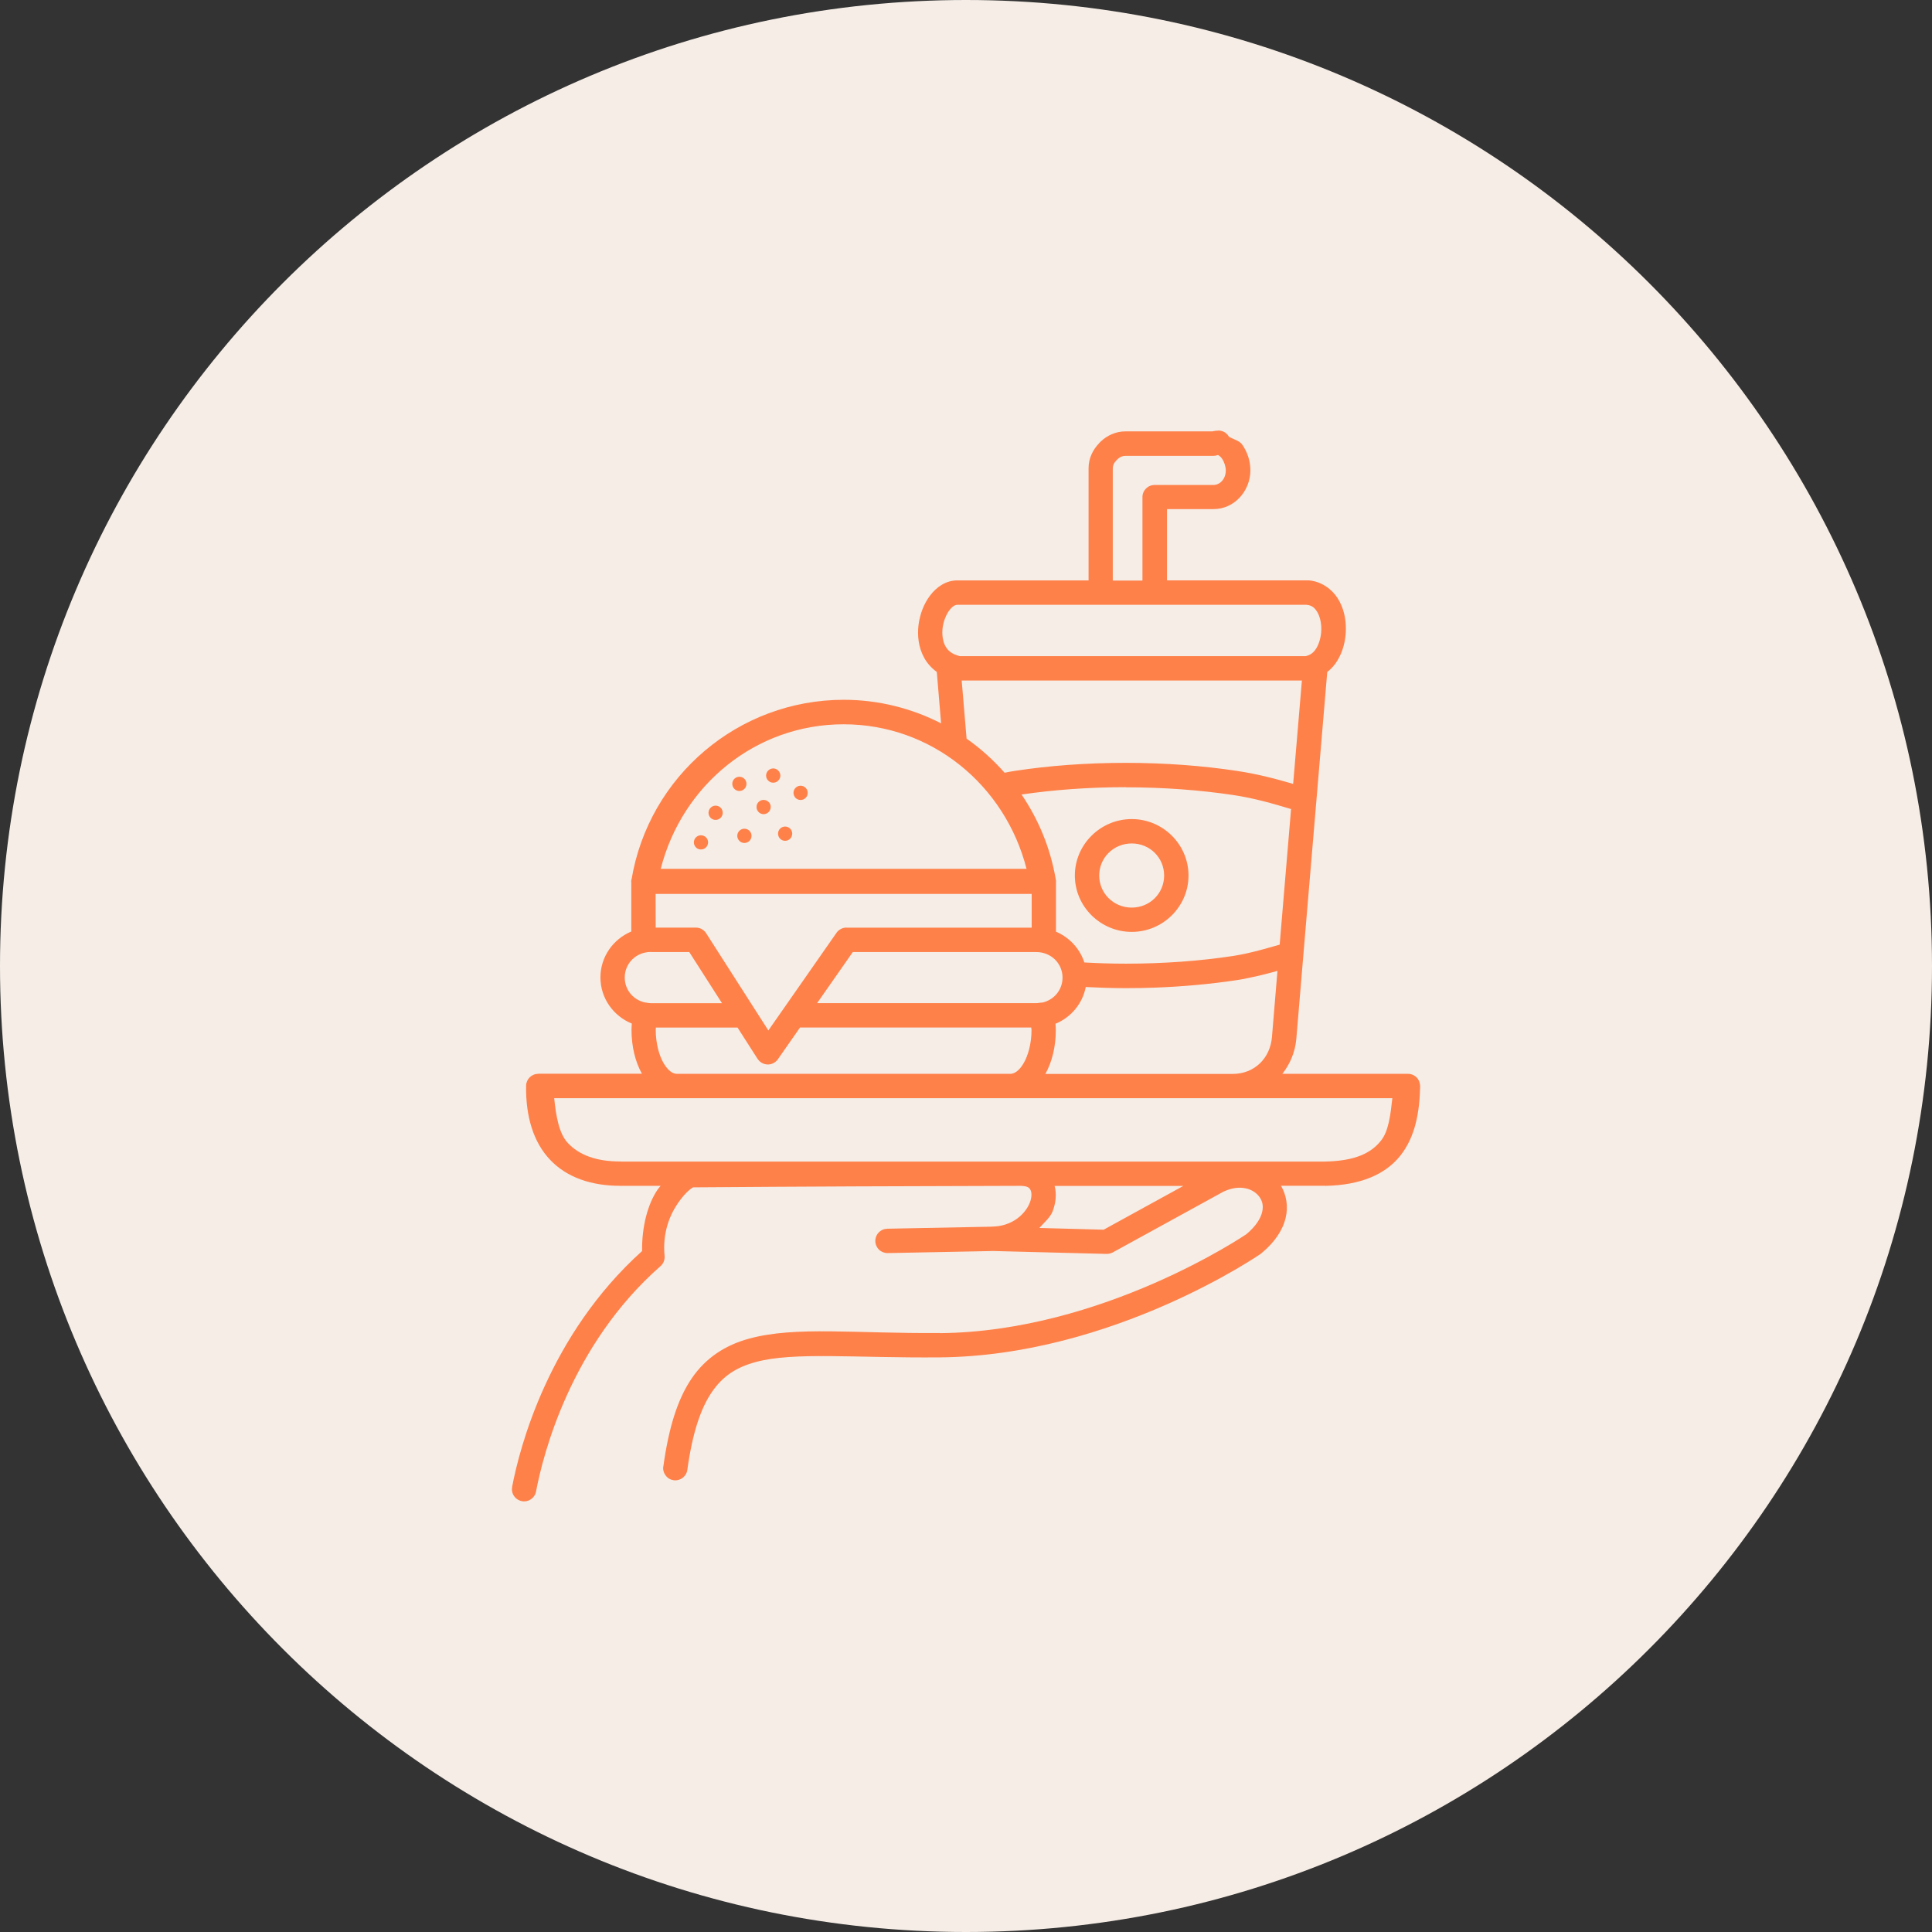 <?xml version="1.0" encoding="UTF-8"?> <svg xmlns="http://www.w3.org/2000/svg" width="100pt" height="100pt" version="1.1" viewBox="0 0 100 100"><rect x="0" y="0" width="100" height="100" fill="#333333" stroke="none"/><path d="m100 50c0 27.613-22.387 50-50 50s-50-22.387-50-50 22.387-50 50-50 50 22.387 50 50" fill="#f5ede6"></path><path d="m63.047 22.289c-0.09 0-0.195 0.016-0.301 0.039h-4.496c-0.496 0-0.945 0.211-1.273 0.523-0.004 0.004-0.008 0-0.008 0.004-0.004 0-0.004 0.004-0.008 0.004 0 0-0.004 0.008-0.004 0.012-0.012 0.012-0.023 0.023-0.035 0.035 0 0-0.012 0.012-0.023 0.023-0.004 0.004-0.016 0.02-0.02 0.02v0.004c-0.312 0.324-0.535 0.773-0.535 1.273v5.816h-6.773c-0.605-0.012-1.102 0.348-1.426 0.777-0.328 0.43-0.527 0.957-0.602 1.52-0.07 0.562-0.004 1.172 0.293 1.711 0.152 0.277 0.375 0.527 0.652 0.73l0.223 2.66c-1.523-0.777-3.234-1.219-5.039-1.219-5.438 0-10.086 3.938-10.984 9.301l-0.008 0.004c-0.012 0.059-0.012 0.117-0.004 0.176v2.512c-0.938 0.395-1.598 1.309-1.598 2.379 0 1.078 0.676 2 1.625 2.387-0.008 0.105-0.016 0.211-0.016 0.324 0 0.859 0.191 1.645 0.539 2.273h-5.367v0.004c-0.344 0-0.621 0.273-0.629 0.617-0.023 1.594 0.379 2.922 1.246 3.836 0.867 0.914 2.148 1.352 3.668 1.344h2.047c-0.051 0.07-0.105 0.125-0.156 0.199-0.504 0.742-0.816 1.891-0.801 3.176-4.836 4.356-6.34 10.164-6.727 12.207h0.004c-0.035 0.164 0 0.336 0.094 0.473 0.098 0.141 0.242 0.234 0.406 0.266 0.34 0.066 0.672-0.16 0.734-0.5 0.363-1.922 1.801-7.586 6.438-11.66 0.156-0.133 0.234-0.332 0.215-0.535-0.113-1.168 0.254-2.086 0.684-2.719 0.215-0.316 0.441-0.562 0.617-0.707 0.078-0.066 0.141-0.102 0.176-0.121 5.656-0.043 11.316-0.066 16.973-0.078 0.363 0.016 0.434 0.105 0.492 0.219 0.059 0.113 0.078 0.352-0.035 0.645-0.223 0.582-0.906 1.242-1.98 1.246h0.008c-0.008 0-0.016 0.004-0.02 0.004h-0.027l-5.359 0.105v0.004c-0.168 0-0.328 0.07-0.445 0.191-0.117 0.121-0.18 0.285-0.176 0.453 0.004 0.168 0.074 0.324 0.195 0.441 0.121 0.113 0.285 0.176 0.453 0.172l5.375-0.105c0.004 0 0.008-0.004 0.012-0.004l5.926 0.152c0.113 0.004 0.223-0.023 0.324-0.074l5.727-3.144c0.895-0.422 1.59-0.137 1.879 0.281 0.145 0.211 0.207 0.457 0.129 0.777-0.074 0.316-0.312 0.719-0.816 1.141-0.043 0.027-7.426 5.047-15.871 5.121l-0.004-0.008h-0.004c-4.32 0.039-7.457-0.367-9.863 0.293-1.203 0.328-2.231 0.977-2.965 2.055s-1.191 2.547-1.469 4.562h-0.004c-0.023 0.164 0.023 0.332 0.125 0.465 0.098 0.137 0.25 0.223 0.414 0.246 0.344 0.043 0.66-0.195 0.707-0.539 0.262-1.906 0.695-3.184 1.266-4.019 0.57-0.836 1.262-1.281 2.254-1.555 1.984-0.543 5.152-0.207 9.551-0.246 8.965-0.078 16.602-5.356 16.602-5.356 0.016-0.012 0.031-0.023 0.043-0.035 0.684-0.562 1.102-1.191 1.254-1.836 0.141-0.594 0.035-1.18-0.242-1.656h2.285v0.004h0.012c1.82-0.031 3.113-0.594 3.883-1.566s0.992-2.238 1.023-3.586h-0.004c0.004-0.168-0.059-0.332-0.176-0.457-0.121-0.121-0.281-0.188-0.449-0.188h-6.504c0.402-0.512 0.664-1.133 0.723-1.809l0.363-4.324 0.676-8.008 0.562-6.656c0.211-0.168 0.391-0.367 0.523-0.59 0.297-0.488 0.434-1.051 0.441-1.613 0.008-0.562-0.117-1.129-0.422-1.613-0.305-0.48-0.84-0.871-1.492-0.93h-7.344v-3.688h2.41c1.074 0 1.906-0.934 1.906-2.012 0-0.48-0.156-0.941-0.418-1.32-0.148-0.215-0.449-0.273-0.691-0.414-0.109-0.195-0.312-0.316-0.535-0.32h-0.012zm-0.035 1.262h0.016c0.008 0 0.117 0.031 0.227 0.195 0.113 0.16 0.191 0.41 0.191 0.602 0 0.453-0.305 0.754-0.645 0.754h-3.039c-0.348 0-0.629 0.281-0.629 0.629v4.32h-1.535v-5.816c0-0.148 0.059-0.277 0.184-0.402 0.008-0.008 0.016-0.016 0.023-0.023v-0.004s0.012-0.016 0.008-0.012h0.004c0.012-0.012 0.02-0.02 0.023-0.023l0.004-0.004c0.121-0.113 0.25-0.172 0.406-0.172h4.551c0.074 0 0.145-0.012 0.211-0.035zm-13.469 7.754h18.086c0.254 0.027 0.398 0.129 0.535 0.344 0.141 0.219 0.23 0.562 0.227 0.922-0.004 0.359-0.102 0.727-0.254 0.977-0.094 0.156-0.203 0.262-0.324 0.328-0.008 0.004-0.02 0.008-0.027 0.012-0.051 0.027-0.086 0.039-0.125 0.051-0.027 0.008-0.051 0.02-0.078 0.023h-17.906c-0.078-0.02-0.141-0.043-0.207-0.07-0.023-0.012-0.047-0.016-0.074-0.027-0.223-0.102-0.363-0.242-0.461-0.418-0.137-0.25-0.188-0.598-0.145-0.949 0.043-0.352 0.188-0.695 0.352-0.914 0.168-0.219 0.312-0.281 0.406-0.277zm0.234 3.918h17.609l-0.453 5.352c-0.895-0.262-1.832-0.512-2.926-0.676-1.766-0.266-3.703-0.414-5.738-0.414-2.035 0-3.965 0.145-5.731 0.414-0.188 0.027-0.363 0.062-0.539 0.098-0.586-0.664-1.246-1.258-1.969-1.766zm-6.113 2.266c4.547 0 8.359 3.141 9.469 7.481h-18.934c1.109-4.34 4.918-7.481 9.465-7.481zm-3.656 2.289v-0.004c-0.195 0.008-0.355 0.172-0.355 0.371 0 0.098 0.039 0.191 0.109 0.258 0.066 0.07 0.16 0.109 0.262 0.109 0.098 0 0.191-0.039 0.258-0.109 0.07-0.066 0.109-0.16 0.109-0.258 0-0.203-0.168-0.371-0.367-0.371h-0.016zm-1.75 0.43v-0.004c-0.199 0.008-0.355 0.168-0.355 0.367 0 0.203 0.164 0.371 0.367 0.371s0.367-0.168 0.367-0.371c0-0.098-0.039-0.191-0.105-0.258-0.07-0.07-0.164-0.109-0.262-0.109h-0.012zm14.145 0.277c0.039 0.051 0.078 0.102 0.121 0.156-0.039-0.051-0.078-0.105-0.121-0.156zm-10.977 0.188v-0.004c-0.199 0.008-0.355 0.172-0.355 0.367 0 0.098 0.039 0.191 0.105 0.262 0.07 0.07 0.164 0.109 0.262 0.109s0.191-0.039 0.262-0.109c0.07-0.066 0.105-0.16 0.105-0.262 0-0.098-0.039-0.191-0.105-0.258-0.07-0.07-0.164-0.109-0.262-0.109h-0.012zm16.844 0.078c1.973 0 3.852 0.145 5.551 0.398 1.121 0.168 2.059 0.445 3.004 0.727l-0.59 7.019c-0.586 0.164-1.148 0.332-1.762 0.465-0.211 0.043-0.426 0.086-0.652 0.121-1.699 0.258-3.578 0.398-5.551 0.398-0.73 0-1.441-0.023-2.144-0.062-0.234-0.719-0.777-1.301-1.469-1.594v-2.586h0.004v-0.004c0-0.035-0.004-0.07-0.012-0.102v-0.004-0.004 0.004c0-0.02-0.004-0.039-0.012-0.059-0.277-1.602-0.895-3.066-1.762-4.344 1.66-0.242 3.477-0.379 5.394-0.379zm-18.758 0.656v-0.004c-0.199 0.008-0.355 0.168-0.355 0.367 0 0.098 0.039 0.191 0.109 0.262 0.066 0.07 0.16 0.109 0.258 0.109 0.203 0 0.367-0.168 0.367-0.371 0.004-0.098-0.035-0.191-0.105-0.258-0.07-0.07-0.164-0.109-0.262-0.109h-0.012zm-2.484 0.297v-0.004c-0.199 0.008-0.355 0.172-0.355 0.371 0 0.203 0.164 0.367 0.367 0.367 0.098 0 0.191-0.039 0.262-0.109 0.066-0.066 0.105-0.16 0.105-0.258 0-0.098-0.035-0.195-0.105-0.262-0.07-0.07-0.164-0.109-0.262-0.109h-0.012zm21.551 0.691c-1.613 0-2.945 1.312-2.945 2.922s1.332 2.918 2.945 2.918 2.938-1.312 2.938-2.918c0-1.609-1.324-2.922-2.938-2.922zm-17.953 0.391v-0.004c-0.199 0.008-0.355 0.172-0.355 0.367 0 0.098 0.039 0.191 0.105 0.262 0.07 0.07 0.164 0.109 0.262 0.109 0.098 0 0.191-0.039 0.262-0.109 0.066-0.07 0.105-0.164 0.105-0.262 0-0.203-0.164-0.367-0.367-0.367h-0.012zm-2.106 0.113v-0.004c-0.199 0.004-0.359 0.168-0.359 0.367 0 0.098 0.039 0.191 0.109 0.262 0.07 0.07 0.164 0.109 0.262 0.109 0.098-0.004 0.191-0.039 0.262-0.109 0.066-0.07 0.105-0.164 0.105-0.262 0-0.203-0.164-0.367-0.367-0.367h-0.012zm-2.25 0.34v-0.004c-0.199 0.004-0.355 0.168-0.355 0.367 0 0.098 0.039 0.191 0.109 0.262 0.066 0.07 0.16 0.105 0.258 0.105 0.203 0 0.367-0.164 0.367-0.367 0-0.098-0.035-0.191-0.105-0.258-0.07-0.07-0.164-0.109-0.262-0.109h-0.012zm22.309 0.418c0.938 0 1.676 0.738 1.676 1.66s-0.738 1.66-1.676 1.66-1.684-0.738-1.684-1.66 0.746-1.66 1.684-1.66zm-24.645 2.613h19.465v1.746h-9.586v-0.004c-0.203 0-0.398 0.102-0.516 0.27l-3.527 5.055-3.219-5.031c-0.113-0.18-0.312-0.293-0.527-0.293h-2.086zm-0.242 3.008h1.984l1.695 2.648h-3.676c-0.047 0-0.113-0.008-0.215-0.023v-0.004c-0.027-0.004-0.055-0.008-0.082-0.008-0.617-0.129-1.062-0.652-1.062-1.293 0-0.094 0.008-0.184 0.027-0.27 0.125-0.605 0.656-1.055 1.332-1.055zm10.449 0h9.492c0.77 0 1.363 0.586 1.363 1.324 0 0.641-0.449 1.168-1.07 1.297v-0.008c-0.023 0-0.047 0.004-0.07 0.008-0.102 0.016-0.172 0.023-0.219 0.023h-11.344zm12.062 0.852c0.004 0.027 0.012 0.051 0.016 0.078-0.004-0.027-0.012-0.051-0.016-0.078zm9.918 0.117-0.285 3.43c-0.09 1.078-0.883 1.91-2.043 1.91h-9.684c0.348-0.629 0.539-1.414 0.539-2.273 0-0.113-0.008-0.219-0.016-0.324 0.801-0.328 1.402-1.043 1.566-1.902 0.676 0.035 1.363 0.059 2.07 0.059 0.508 0 1.012-0.008 1.508-0.027 1.484-0.055 2.906-0.188 4.231-0.387 0.215-0.031 0.414-0.07 0.609-0.113 0.543-0.109 1.031-0.234 1.504-0.367zm-32.168 2.941h4.223l1.039 1.625v-0.004c0.113 0.176 0.309 0.285 0.52 0.289 0.207 0.004 0.406-0.098 0.527-0.27l1.148-1.645h11.965c0 0.043 0.016 0.082 0.016 0.125 0 0.703-0.176 1.332-0.414 1.734-0.238 0.402-0.488 0.539-0.68 0.539h-17.266c-0.191 0-0.434-0.137-0.676-0.539-0.238-0.402-0.414-1.031-0.414-1.734 0-0.043 0.008-0.082 0.008-0.125zm-5.273 3.656h43.387c-0.094 0.852-0.191 1.695-0.582 2.188-0.504 0.641-1.324 1.062-2.91 1.09h-36.434l0.004-0.004h-0.004c-1.281 0.008-2.164-0.336-2.746-0.953-0.461-0.488-0.613-1.379-0.711-2.324zm25.91 4.539h6.66l-4.125 2.266-3.328-0.09c0.25-0.285 0.562-0.539 0.688-0.863 0.16-0.422 0.215-0.879 0.102-1.312z" fill="#ff814a"></path></svg> 